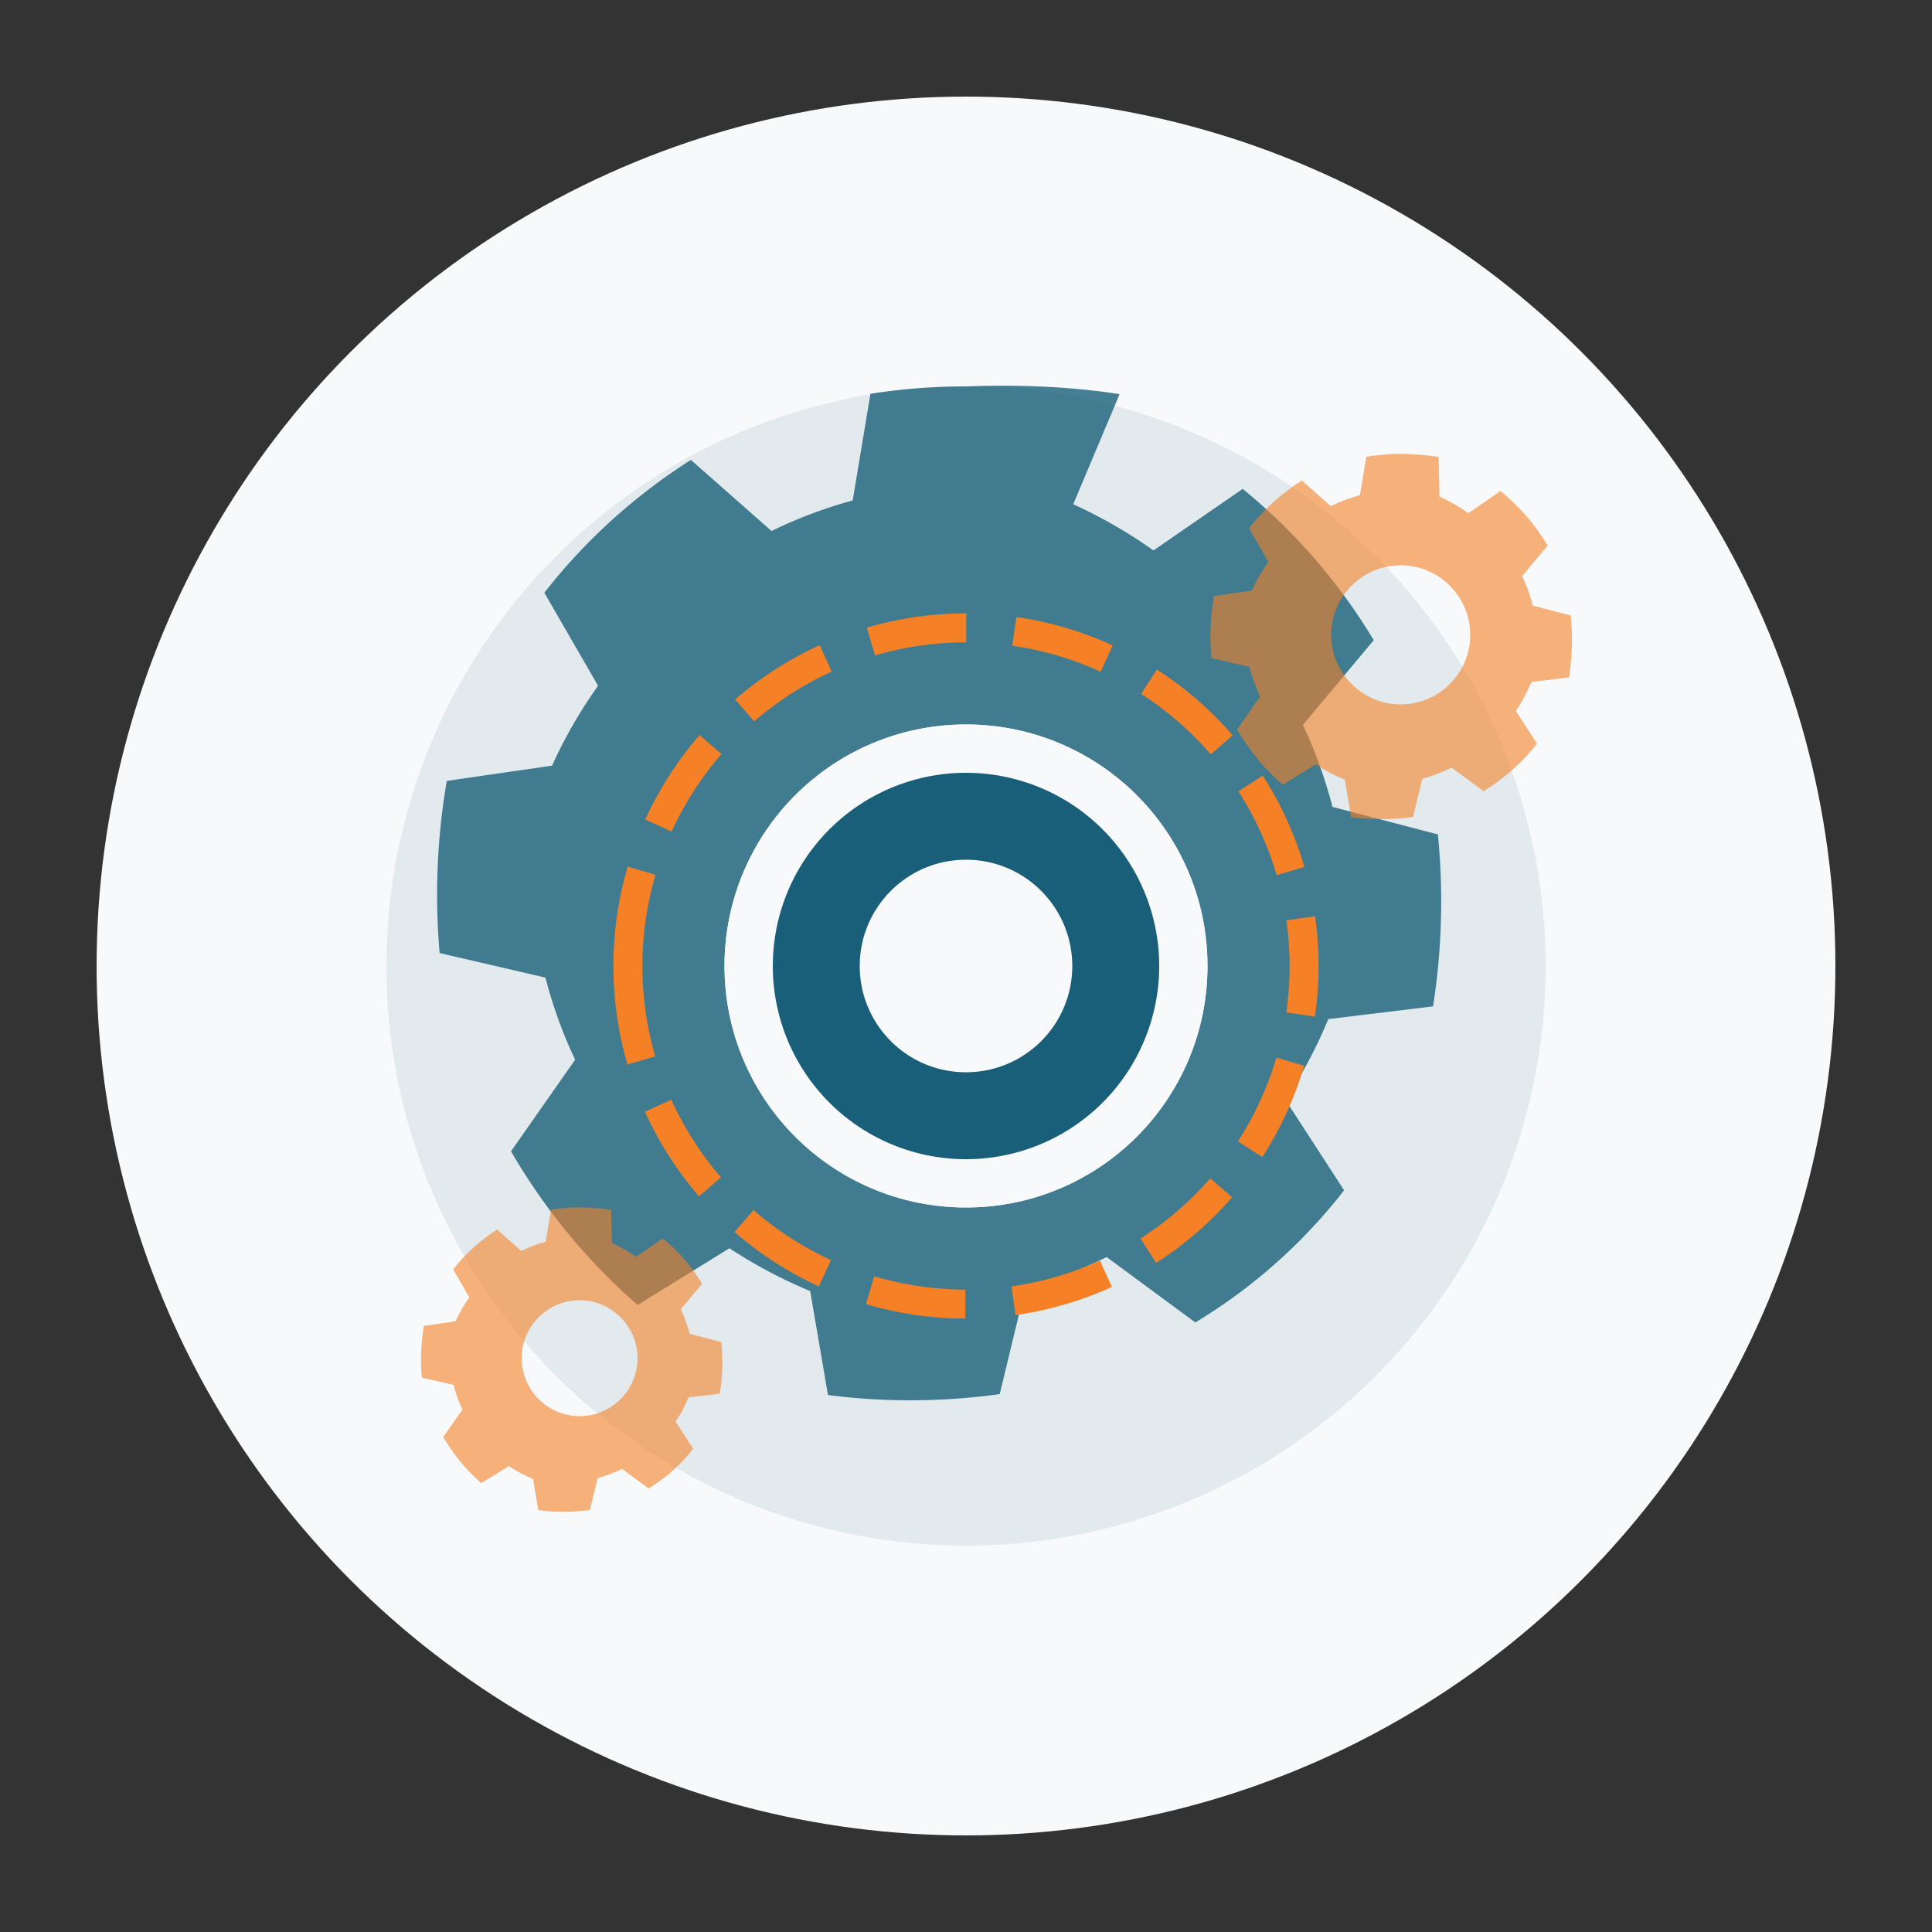<svg xmlns="http://www.w3.org/2000/svg" viewBox="0 0 200 200" width="80" height="80">
  <rect x="0" y="0" width="200" height="200" fill="#333333" stroke="none"/>
  <!-- Background Circle -->
  <circle cx="100" cy="100" r="90" fill="#f8f9fa"/>
  
  <!-- Gear Background - Process Optimization -->
  <circle cx="100" cy="100" r="60" fill="#1a5f7a" opacity="0.1"/>
  
  <!-- Large gear -->
  <path d="M100 40c-3.37 0-6.66.26-9.89.76l-1.84 11.05c-2.94.8-5.75 1.86-8.4 3.16l-8.35-7.36c-5.82 3.7-10.95 8.34-15.17 13.75l5.56 9.63c-1.85 2.6-3.45 5.36-4.76 8.27l-10.9 1.58c-1 5.82-1.26 11.83-.74 17.82l10.95 2.54c.77 2.96 1.8 5.81 3.08 8.5l-6.64 9.48c3.46 5.98 7.9 11.38 13.11 15.91l9.5-5.87c2.63 1.72 5.43 3.22 8.36 4.43l1.84 10.76c5.82.76 11.81.73 17.78-.09l2.65-10.97c2.95-.82 5.77-1.9 8.42-3.22l9.18 6.77c5.93-3.58 11.14-8.2 15.4-13.68l-6.07-9.36c1.73-2.63 3.23-5.42 4.43-8.36l10.85-1.32c.91-5.83 1.09-11.83.5-17.8l-10.91-2.85c-.77-2.95-1.79-5.8-3.07-8.48l7.34-8.78c-3.6-5.98-8.19-11.28-13.57-15.66l-9.23 6.37c-2.62-1.85-5.4-3.46-8.31-4.78L115.9 40.8c-5.21-.8-10.58-1-15.9-.8zm.03 34.99A25 25 0 0 1 125 100a25 25 0 0 1-25 25 25 25 0 0 1-25-25 25 25 0 0 1 25.03-25.01z" fill="#1a5f7a" opacity="0.8"/>
  
  <!-- Inner Gear -->
  <circle cx="100" cy="100" r="25" fill="#f8f9fa"/>
  <path d="M100 80a20 20 0 0 0-20 20 20 20 0 0 0 20 20 20 20 0 0 0 20-20 20 20 0 0 0-20-20zm0 9c6.08 0 11 4.92 11 11s-4.92 11-11 11-11-4.92-11-11 4.92-11 11-11z" fill="#1a5f7a"/>
  
  <!-- Small gear at top right -->
  <g transform="translate(145, 65) scale(0.6)">
    <path d="M0 -30c-2.02 0-4 .16-5.93.46l-1.1 6.63c-1.76.48-3.45 1.12-5.04 1.9l-5-4.42c-3.5 2.22-6.57 5-9.1 8.25l3.33 5.78c-1.1 1.56-2.07 3.22-2.85 4.96l-6.54.95c-.6 3.5-.76 7.1-.44 10.7l6.57 1.52c.46 1.78 1.08 3.5 1.85 5.1l-3.98 5.7c2.08 3.58 4.74 6.82 7.87 9.54l5.7-3.52c1.58 1.03 3.26 1.93 5.02 2.66l1.1 6.46c3.5.46 7.09.44 10.67-.05l1.6-6.58c1.77-.5 3.46-1.14 5.05-1.93l5.5 4.06c3.56-2.15 6.68-4.92 9.24-8.2l-3.64-5.62c1.04-1.58 1.94-3.25 2.66-5.02l6.5-.79c.55-3.5.66-7.1.3-10.68l-6.54-1.71c-.47-1.77-1.08-3.48-1.84-5.09l4.4-5.27c-2.16-3.59-4.91-6.77-8.14-9.4l-5.54 3.82c-1.57-1.1-3.24-2.08-4.99-2.87L6.54-29.5c-3.13-.48-6.35-.6-9.54-.5zm0 19.2c6.6 0 12 5.4 12 12 0 6.6-5.4 12-12 12-6.6 0-12-5.4-12-12 0-6.6 5.4-12 12-12z" fill="#f58025" opacity="0.6"/>
  </g>
  
  <!-- Small gear at bottom left -->
  <g transform="translate(60, 140) scale(0.5)">
    <path d="M0 -30c-2.02 0-4 .16-5.93.46l-1.1 6.63c-1.76.48-3.45 1.12-5.04 1.9l-5-4.42c-3.5 2.22-6.57 5-9.1 8.25l3.33 5.78c-1.1 1.56-2.07 3.22-2.85 4.96l-6.54.95c-.6 3.5-.76 7.1-.44 10.7l6.57 1.52c.46 1.78 1.08 3.5 1.85 5.1l-3.98 5.7c2.08 3.58 4.74 6.82 7.87 9.54l5.7-3.52c1.58 1.03 3.26 1.93 5.02 2.66l1.1 6.46c3.5.46 7.09.44 10.67-.05l1.6-6.58c1.77-.5 3.46-1.14 5.05-1.93l5.5 4.06c3.56-2.15 6.68-4.92 9.24-8.2l-3.64-5.62c1.04-1.58 1.94-3.25 2.66-5.02l6.5-.79c.55-3.5.66-7.1.3-10.68l-6.54-1.71c-.47-1.77-1.08-3.48-1.84-5.09l4.4-5.27c-2.16-3.59-4.91-6.77-8.14-9.4l-5.54 3.82c-1.57-1.1-3.24-2.08-4.99-2.87L6.54-29.5c-3.13-.48-6.35-.6-9.54-.5zm0 19.2c6.6 0 12 5.4 12 12 0 6.6-5.4 12-12 12-6.6 0-12-5.4-12-12 0-6.6 5.4-12 12-12z" fill="#f58025" opacity="0.6"/>
  </g>
  
  <!-- Arrows indicating movement/optimization -->
  <path d="M100 100m-35 0a35 35 0 1 1 70 0a35 35 0 1 1 -70 0" fill="none" stroke="#f58025" stroke-width="3" stroke-dasharray="10 5" stroke-dashoffset="0">
    <animateTransform attributeName="transform" attributeType="XML" type="rotate" from="0 100 100" to="360 100 100" dur="30s" repeatCount="indefinite"/>
  </path>
</svg>
